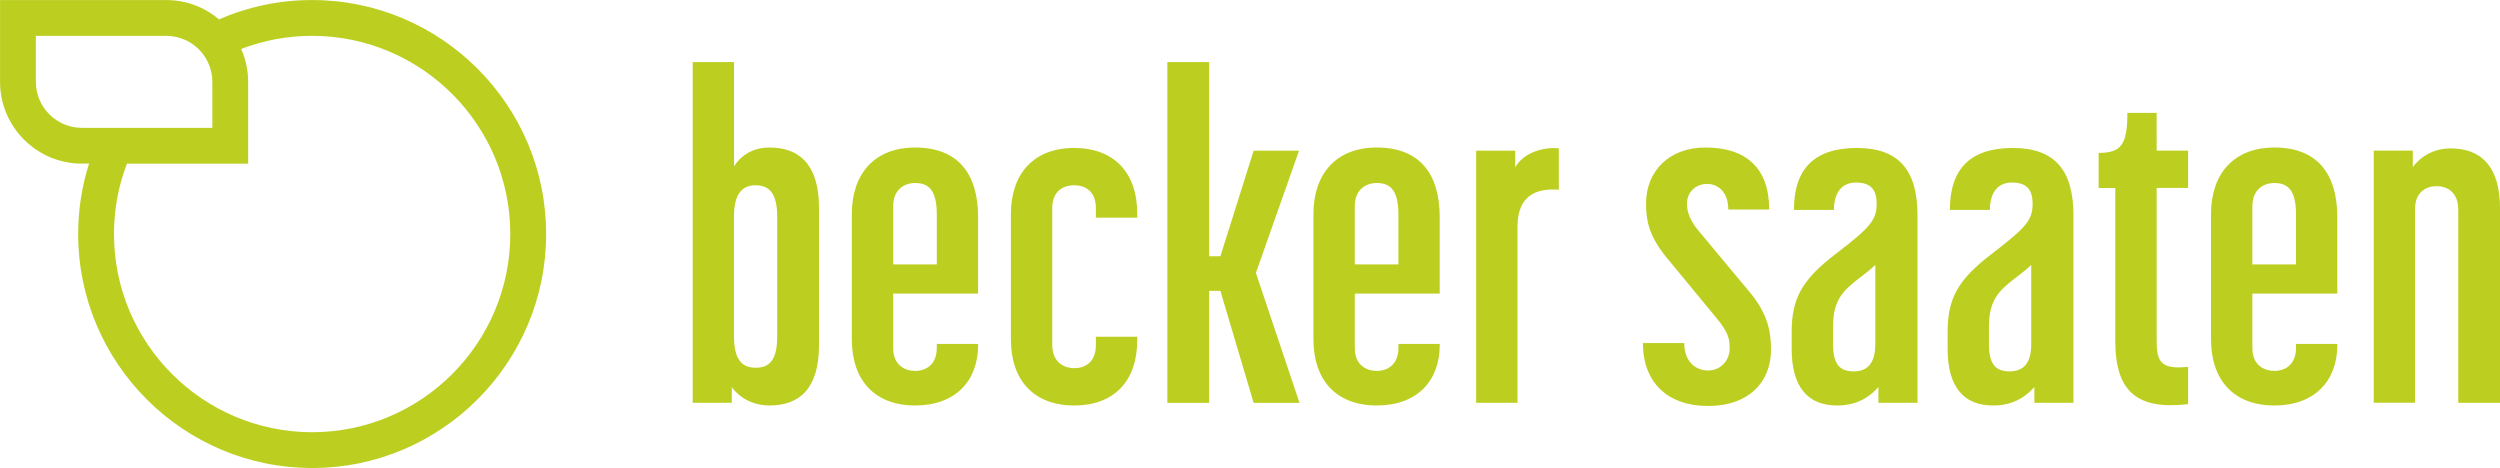 <?xml version="1.0" encoding="utf-8"?>
<!-- Generator: Adobe Illustrator 27.0.1, SVG Export Plug-In . SVG Version: 6.00 Build 0)  -->
<svg version="1.1" id="Ebene_1" xmlns="http://www.w3.org/2000/svg" xmlns:xlink="http://www.w3.org/1999/xlink" x="0px" y="0px"
	 viewBox="0 0 566.05 105.96" style="enable-background:new 0 0 566.05 105.96;" xml:space="preserve">
<style type="text/css">
	.st0{fill:#BCCF21;}
</style>
<g>
	<path class="st0" d="M70.68,0.01c-7.34,0-14.42,1.47-21.08,4.38c-3.23-2.73-7.39-4.38-11.93-4.38H0.01v18.52
		c0,10.21,8.31,18.52,18.52,18.52h1.63c-1.63,5.14-2.46,10.47-2.46,15.94c0,29.21,23.77,52.98,52.98,52.98s52.98-23.77,52.98-52.98
		S99.89,0.01,70.68,0.01z M18.53,28.94c-5.74,0-10.41-4.67-10.41-10.41V8.12h29.55c3.22,0,6.09,1.47,8.01,3.77
		c0.06,0.07,0.11,0.14,0.16,0.21c0.15,0.19,0.3,0.38,0.43,0.58c0.04,0.06,0.08,0.13,0.12,0.19c0.14,0.22,0.28,0.44,0.4,0.66
		c0.03,0.05,0.05,0.1,0.08,0.15c0.13,0.24,0.25,0.49,0.36,0.75c0.02,0.05,0.04,0.09,0.06,0.14c0.11,0.26,0.2,0.53,0.29,0.8
		c0.02,0.05,0.03,0.1,0.05,0.15c0.08,0.26,0.15,0.53,0.21,0.8c0.01,0.06,0.03,0.12,0.04,0.19c0.05,0.27,0.09,0.54,0.12,0.81
		c0.01,0.07,0.02,0.13,0.03,0.2c0.03,0.34,0.05,0.67,0.05,1.02v10.41H18.53z M70.68,97.86c-24.74,0-44.87-20.13-44.87-44.87
		c0-5.5,0.98-10.85,2.93-15.94h27.45h0V18.53c0-0.11-0.02-0.21-0.02-0.32c-0.01-0.54-0.03-1.07-0.08-1.59
		c0-0.04-0.01-0.08-0.02-0.12c-0.07-0.6-0.16-1.19-0.28-1.77c-0.01-0.04-0.02-0.08-0.03-0.12c-0.12-0.58-0.27-1.14-0.45-1.7
		c-0.03-0.11-0.08-0.21-0.12-0.31c-0.16-0.48-0.34-0.96-0.54-1.42c-0.01-0.03-0.02-0.06-0.03-0.09c5.11-1.97,10.49-2.97,16.05-2.97
		c24.74,0,44.87,20.13,44.87,44.87C115.54,77.73,95.41,97.86,70.68,97.86z"/>
	<polygon class="st0" points="294.13,34.11 283.85,34.11 276.32,58.03 273.78,58.03 273.78,14.06 264.31,14.06 264.31,91.21 
		273.78,91.21 273.78,65.86 276.32,65.86 283.85,91.21 294.23,91.21 284.36,61.79 	"/>
	<path class="st0" d="M243.24,33.5c-9.16,0-14.35,5.8-14.35,14.96v28.39c0,9.26,5.19,14.96,14.35,14.96
		c8.96,0,14.25-5.5,14.25-14.76v-0.81h-9.36v1.83c0,3.87-2.34,5.29-4.89,5.29c-2.44,0-4.99-1.42-4.99-5.29V47.14
		c0-3.66,2.24-5.19,4.99-5.19c2.44,0,4.89,1.32,4.89,5.19v2.14h9.36v-1.02C257.49,39.1,252.2,33.5,243.24,33.5z"/>
	<path class="st0" d="M174.24,33.4c-5.29,0-7.53,3.46-8.04,4.27V14.06h-9.36v77.14h8.85v-3.56c0.51,0.81,3.26,4.17,8.55,4.17
		c6.82,0,11.2-3.87,11.2-13.64V47.04C185.44,37.37,181.06,33.4,174.24,33.4z M175.97,76.14c0,5.29-1.63,7.12-4.89,7.12
		c-3.15,0-4.89-1.93-4.89-7.12V48.97c0-4.89,1.73-7.02,4.89-7.02c3.26,0,4.89,2.04,4.89,7.12V76.14z"/>
	<path class="st0" d="M207.22,33.4c-9.16,0-14.35,5.9-14.35,15.06v28.39c0,9.26,5.19,14.96,14.35,14.96
		c9.06,0,14.25-5.5,14.25-13.74v-0.2h-9.36v0.92c0,3.56-2.24,5.19-4.89,5.19c-2.24,0-4.99-1.22-4.99-5.19V66.48h19.23v-17.3
		C221.47,39.2,216.78,33.4,207.22,33.4z M212.1,59.86h-9.87V46.73c0-3.77,2.44-5.29,4.99-5.29c3.05,0,4.89,1.63,4.89,7.12V59.86z"/>
	<path class="st0" d="M514.97,33.4c-9.16,0-14.35,5.9-14.35,15.06v28.39c0,9.26,5.19,14.96,14.35,14.96
		c9.06,0,14.25-5.5,14.25-13.74v-0.2h-9.36v0.92c0,3.56-2.24,5.19-4.89,5.19c-2.24,0-4.99-1.22-4.99-5.19V66.48h19.23v-17.3
		C529.22,39.2,524.54,33.4,514.97,33.4z M519.85,59.86h-9.87V46.73c0-3.77,2.44-5.29,4.99-5.29c3.05,0,4.89,1.63,4.89,7.12V59.86z"
		/>
	<path class="st0" d="M311.74,33.4c-9.16,0-14.35,5.9-14.35,15.06v28.39c0,9.26,5.19,14.96,14.35,14.96
		c9.06,0,14.25-5.5,14.25-13.74v-0.2h-9.36v0.92c0,3.56-2.24,5.19-4.89,5.19c-2.24,0-4.99-1.22-4.99-5.19V66.48h19.23v-17.3
		C325.98,39.2,321.3,33.4,311.74,33.4z M316.62,59.86h-9.87V46.73c0-3.77,2.44-5.29,4.99-5.29c3.05,0,4.89,1.63,4.89,7.12V59.86z"/>
	<path class="st0" d="M455.74,33.5c-9.57,0-14.25,4.68-14.25,14.04h9.06c0-3.97,1.83-6.21,4.99-6.21c3.26,0,4.68,1.53,4.68,4.78
		c0,3.66-1.32,5.29-9.16,11.3c-7.73,5.9-10.08,10.08-10.08,17.81v3.77c0,8.65,3.66,12.82,10.28,12.82c3.87,0,6.92-1.42,9.36-4.17
		v3.56h8.85V48.77C469.48,38.39,465.1,33.5,455.74,33.5z M459.91,77.98c0,4.07-1.63,6.11-4.89,6.11c-3.36,0-4.68-1.83-4.68-6.21
		v-3.66c0-4.78,1.12-7.33,4.48-10.08c1.53-1.32,3.46-2.54,5.09-4.17V77.98z"/>
	<path class="st0" d="M554.86,33.6c-5.29,0-8.04,3.46-8.55,4.27v-3.77h-8.85v57.09h9.36V47.24c0-3.56,2.34-5.09,4.89-5.09
		c2.54,0,4.89,1.53,4.89,5.29v43.76h9.46V47.24C566.06,37.57,561.68,33.6,554.86,33.6z"/>
	<path class="st0" d="M488.3,25.56h-6.62c0,7.23-1.42,9.06-6.51,9.06v7.94h3.77v34.6c0,11.6,4.99,15.67,16.49,14.35v-8.45
		c-6.62,0.71-7.12-1.53-7.12-6.31v-34.2h7.12v-8.45h-7.12V25.56z"/>
	<path class="st0" d="M420.43,33.5c-9.57,0-14.25,4.68-14.25,14.04h9.06c0-3.97,1.83-6.21,4.99-6.21c3.26,0,4.68,1.53,4.68,4.78
		c0,3.66-1.32,5.29-9.16,11.3c-7.73,5.9-10.08,10.08-10.08,17.81v3.77c0,8.65,3.66,12.82,10.28,12.82c3.87,0,6.92-1.42,9.36-4.17
		v3.56h8.85V48.77C434.17,38.39,429.79,33.5,420.43,33.5z M424.6,77.98c0,4.07-1.63,6.11-4.88,6.11c-3.36,0-4.68-1.83-4.68-6.21
		v-3.66c0-4.78,1.12-7.33,4.48-10.08c1.53-1.32,3.46-2.54,5.09-4.17V77.98z"/>
	<path class="st0" d="M343.08,37.88v-3.77h-8.85v57.09h9.36V51.41c0-7.12,4.17-8.85,9.36-8.45V33.6
		C349.8,33.2,345.01,34.42,343.08,37.88z"/>
	<path class="st0" d="M384.4,52.02c-1.83-2.24-2.44-4.17-2.44-5.9c0-2.75,2.14-4.48,4.58-4.48c2.34,0,4.78,1.73,4.78,5.8h9.26
		c0-9.46-5.29-14.04-14.45-14.04c-8.45,0-13.43,5.6-13.43,12.62c0,3.46,0.41,7.12,4.58,12.21l11.5,13.94
		c2.65,3.26,2.85,4.68,2.85,6.72c0,2.75-2.04,4.99-4.89,4.99c-2.95,0-5.39-2.14-5.39-6.21h-9.36c0,8.96,5.6,14.25,14.76,14.25
		c9.36,0,14.25-5.6,14.25-12.72c0-4.27-0.81-8.24-4.89-13.13L384.4,52.02z"/>
</g>
</svg>

